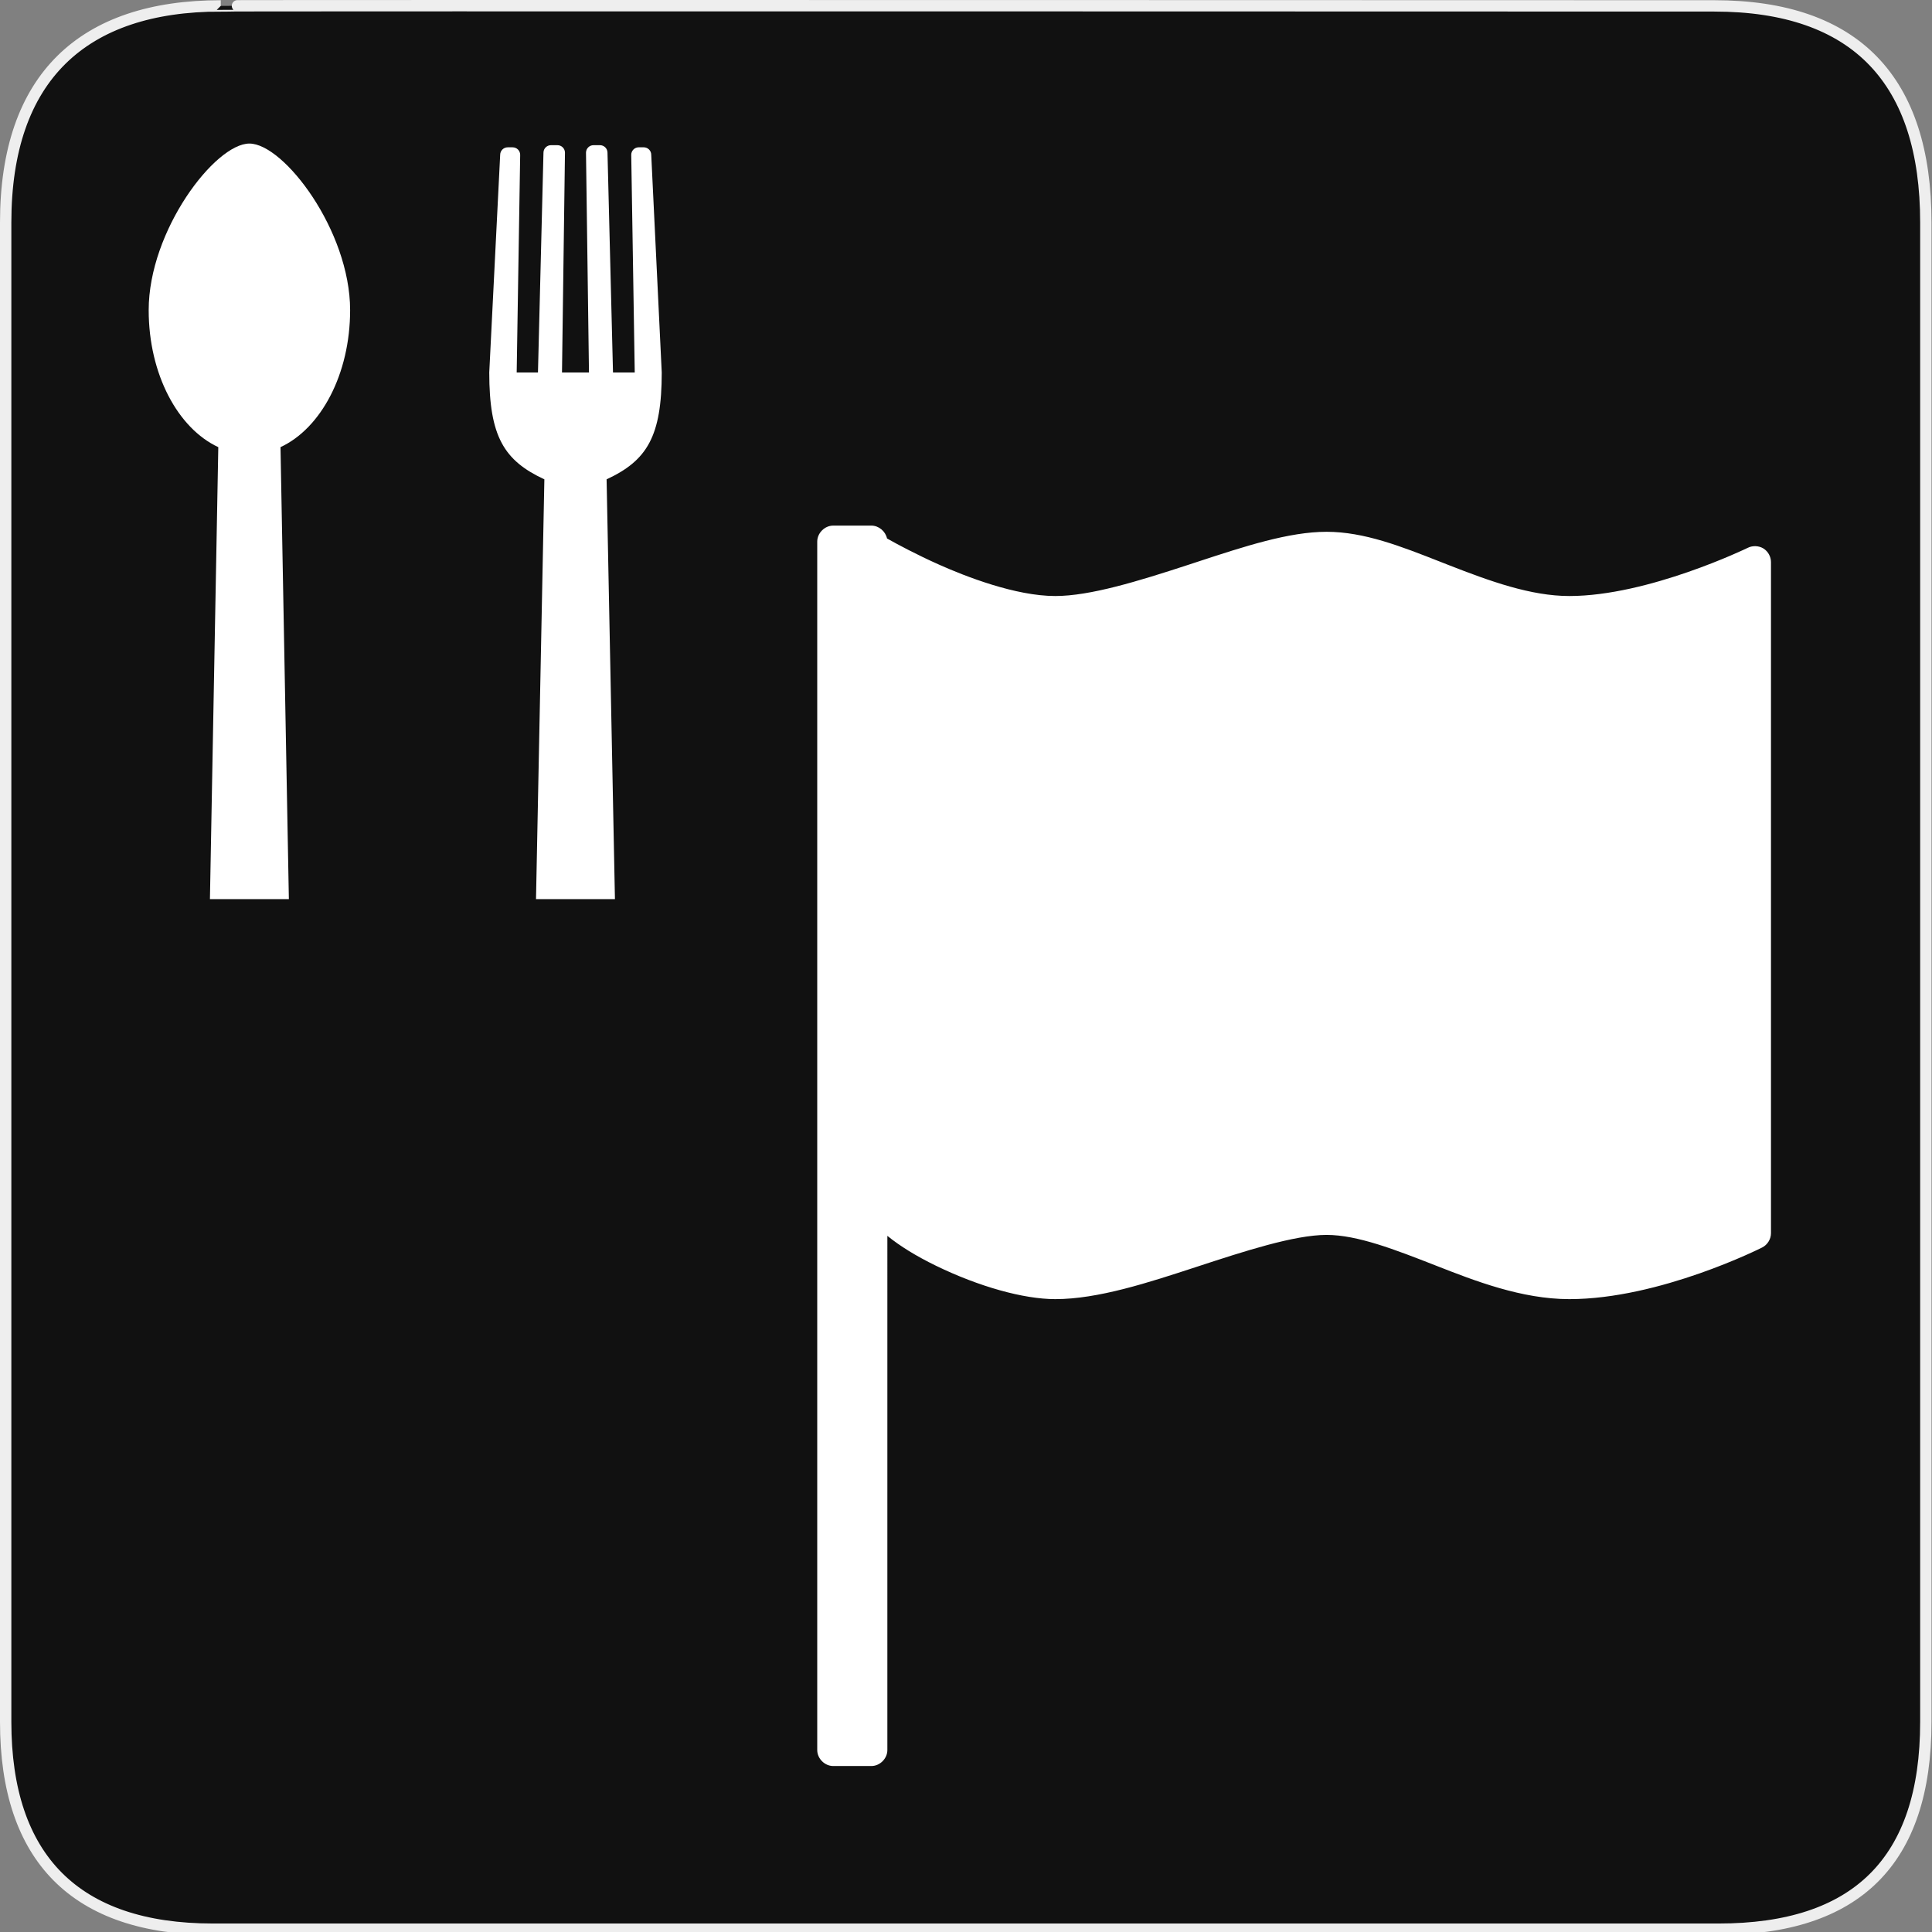 <?xml version="1.0" encoding="utf-8"?>
<!-- Generator: Adobe Illustrator 15.0.0, SVG Export Plug-In . SVG Version: 6.00 Build 0)  -->
<!DOCTYPE svg PUBLIC "-//W3C//DTD SVG 1.1//EN" "http://www.w3.org/Graphics/SVG/1.1/DTD/svg11.dtd">
<svg version="1.1" xmlns="http://www.w3.org/2000/svg" xmlns:xlink="http://www.w3.org/1999/xlink" x="0px" y="0px" width="580px"
	 height="580px" viewBox="0 0 580 580" enable-background="new 0 0 580 580" xml:space="preserve">
<rect x="0" y="0" width="580" height="580" fill="#808080" stroke="none"/>
<g id="Layer_2">
	<g id="g1327">
		<path id="path1329" fill="#111111" stroke="#EEEEEE" stroke-width="3.408" d="M66.275,1.768
			c-41.335,0-64.571,21.371-64.571,65.036v450.123c0,40.844,20.894,62.229,62.192,62.229H515.92
			c41.307,0,62.229-20.316,62.229-62.229V66.804c0-42.601-20.923-65.036-63.522-65.036C514.624,1.768,66.133,1.625,66.275,1.768z"/>
	</g>
</g>
<g id="svg2" inkscape:output_extension="org.inkscape.output.svg.inkscape" inkscape:version="0.46" sodipodi:docname="waste_bin.svg" sodipodi:version="0.32" xmlns:dc="http://purl.org/dc/elements/1.1/" xmlns:cc="http://creativecommons.org/ns#" xmlns:sodipodi="http://sodipodi.sourceforge.net/DTD/sodipodi-0.dtd" xmlns:svg="http://www.w3.org/2000/svg" xmlns:rdf="http://www.w3.org/1999/02/22-rdf-syntax-ns#" xmlns:inkscape="http://www.inkscape.org/namespaces/inkscape">
	<g>
		<g>
			<path fill="#FFFFFF" d="M74.873,43.097c-10.314,0-30.236,26.138-30.236,50.016c0,19.216,8.771,35.495,20.897,41.123l-2.51,135.69
				h23.697l-2.51-135.69c12.127-5.627,20.897-21.906,20.897-41.123C105.108,69.235,85.188,43.097,74.873,43.097z"/>
		</g>
		<g>
			<path fill="#FFFFFF" d="M198.659,111.82l-3.151-65.34c0-1.249-1.013-2.261-2.262-2.261h-1.483c-1.249,0-2.261,1.012-2.261,2.261
				l1.05,65.34h-6.526l-1.653-65.977c0-1.248-1.013-2.26-2.261-2.26h-1.932c-1.248,0-2.26,1.012-2.26,2.26l0.893,65.977h-8.098
				l0.893-65.977c0-1.248-1.011-2.26-2.26-2.26h-1.931c-1.249,0-2.262,1.012-2.262,2.26l-1.653,65.977h-6.389l1.049-65.333
				c0-1.248-1.011-2.26-2.259-2.26h-1.485c-1.249,0-2.261,1.012-2.261,2.26l-3.277,65.333c0,19.216,4.418,26.453,16.545,32.08
				l-2.51,126.025h23.696L182.104,143.9C194.229,138.273,198.659,131.037,198.659,111.82z"/>
		</g>
	</g>
	<path fill="#FFFFFF" d="M529.388,164.653c-1.36-0.84-3.229-0.922-4.648-0.215c-0.297,0.145-29.894,14.491-53.609,14.491
		c-11.529,0-23.748-4.408-36.296-9.318l-2.501-0.982c-11.741-4.618-22.833-8.98-34.084-8.98c-11.317,0-24.647,4.376-38.761,9.011
		l-2.65,0.87c-15.137,4.954-29.589,9.4-40.038,9.4c-11.944,0-26.913-5.87-34.772-9.368c-6.958-3.097-12.719-6.208-15.736-7.909
		c-0.466-2.166-2.476-3.859-4.687-3.862h-11.477c-2.548,0.002-4.785,2.239-4.787,4.788v362.807c0.002,2.549,2.239,4.786,4.788,4.787
		h11.476c0,0,0,0,0.001,0c2.548-0.001,4.785-2.238,4.787-4.788V371.01c3.796,3.092,8.689,6.103,14.568,8.964
		c12.911,6.283,26.309,10.034,35.839,10.034c12.823,0,27.863-4.923,42.408-9.684l0.6-0.196c13.463-4.406,28.723-9.4,38.441-9.4
		c9.273,0,20.64,4.448,32.673,9.157l0.41,0.161c11.343,4.438,25.461,9.962,39.798,9.962c27.143,0,57.584-15.352,57.883-15.503
		c1.581-0.791,2.645-2.511,2.647-4.28V168.72C531.656,167.1,530.765,165.504,529.388,164.653z"/>
</g>
</svg>
